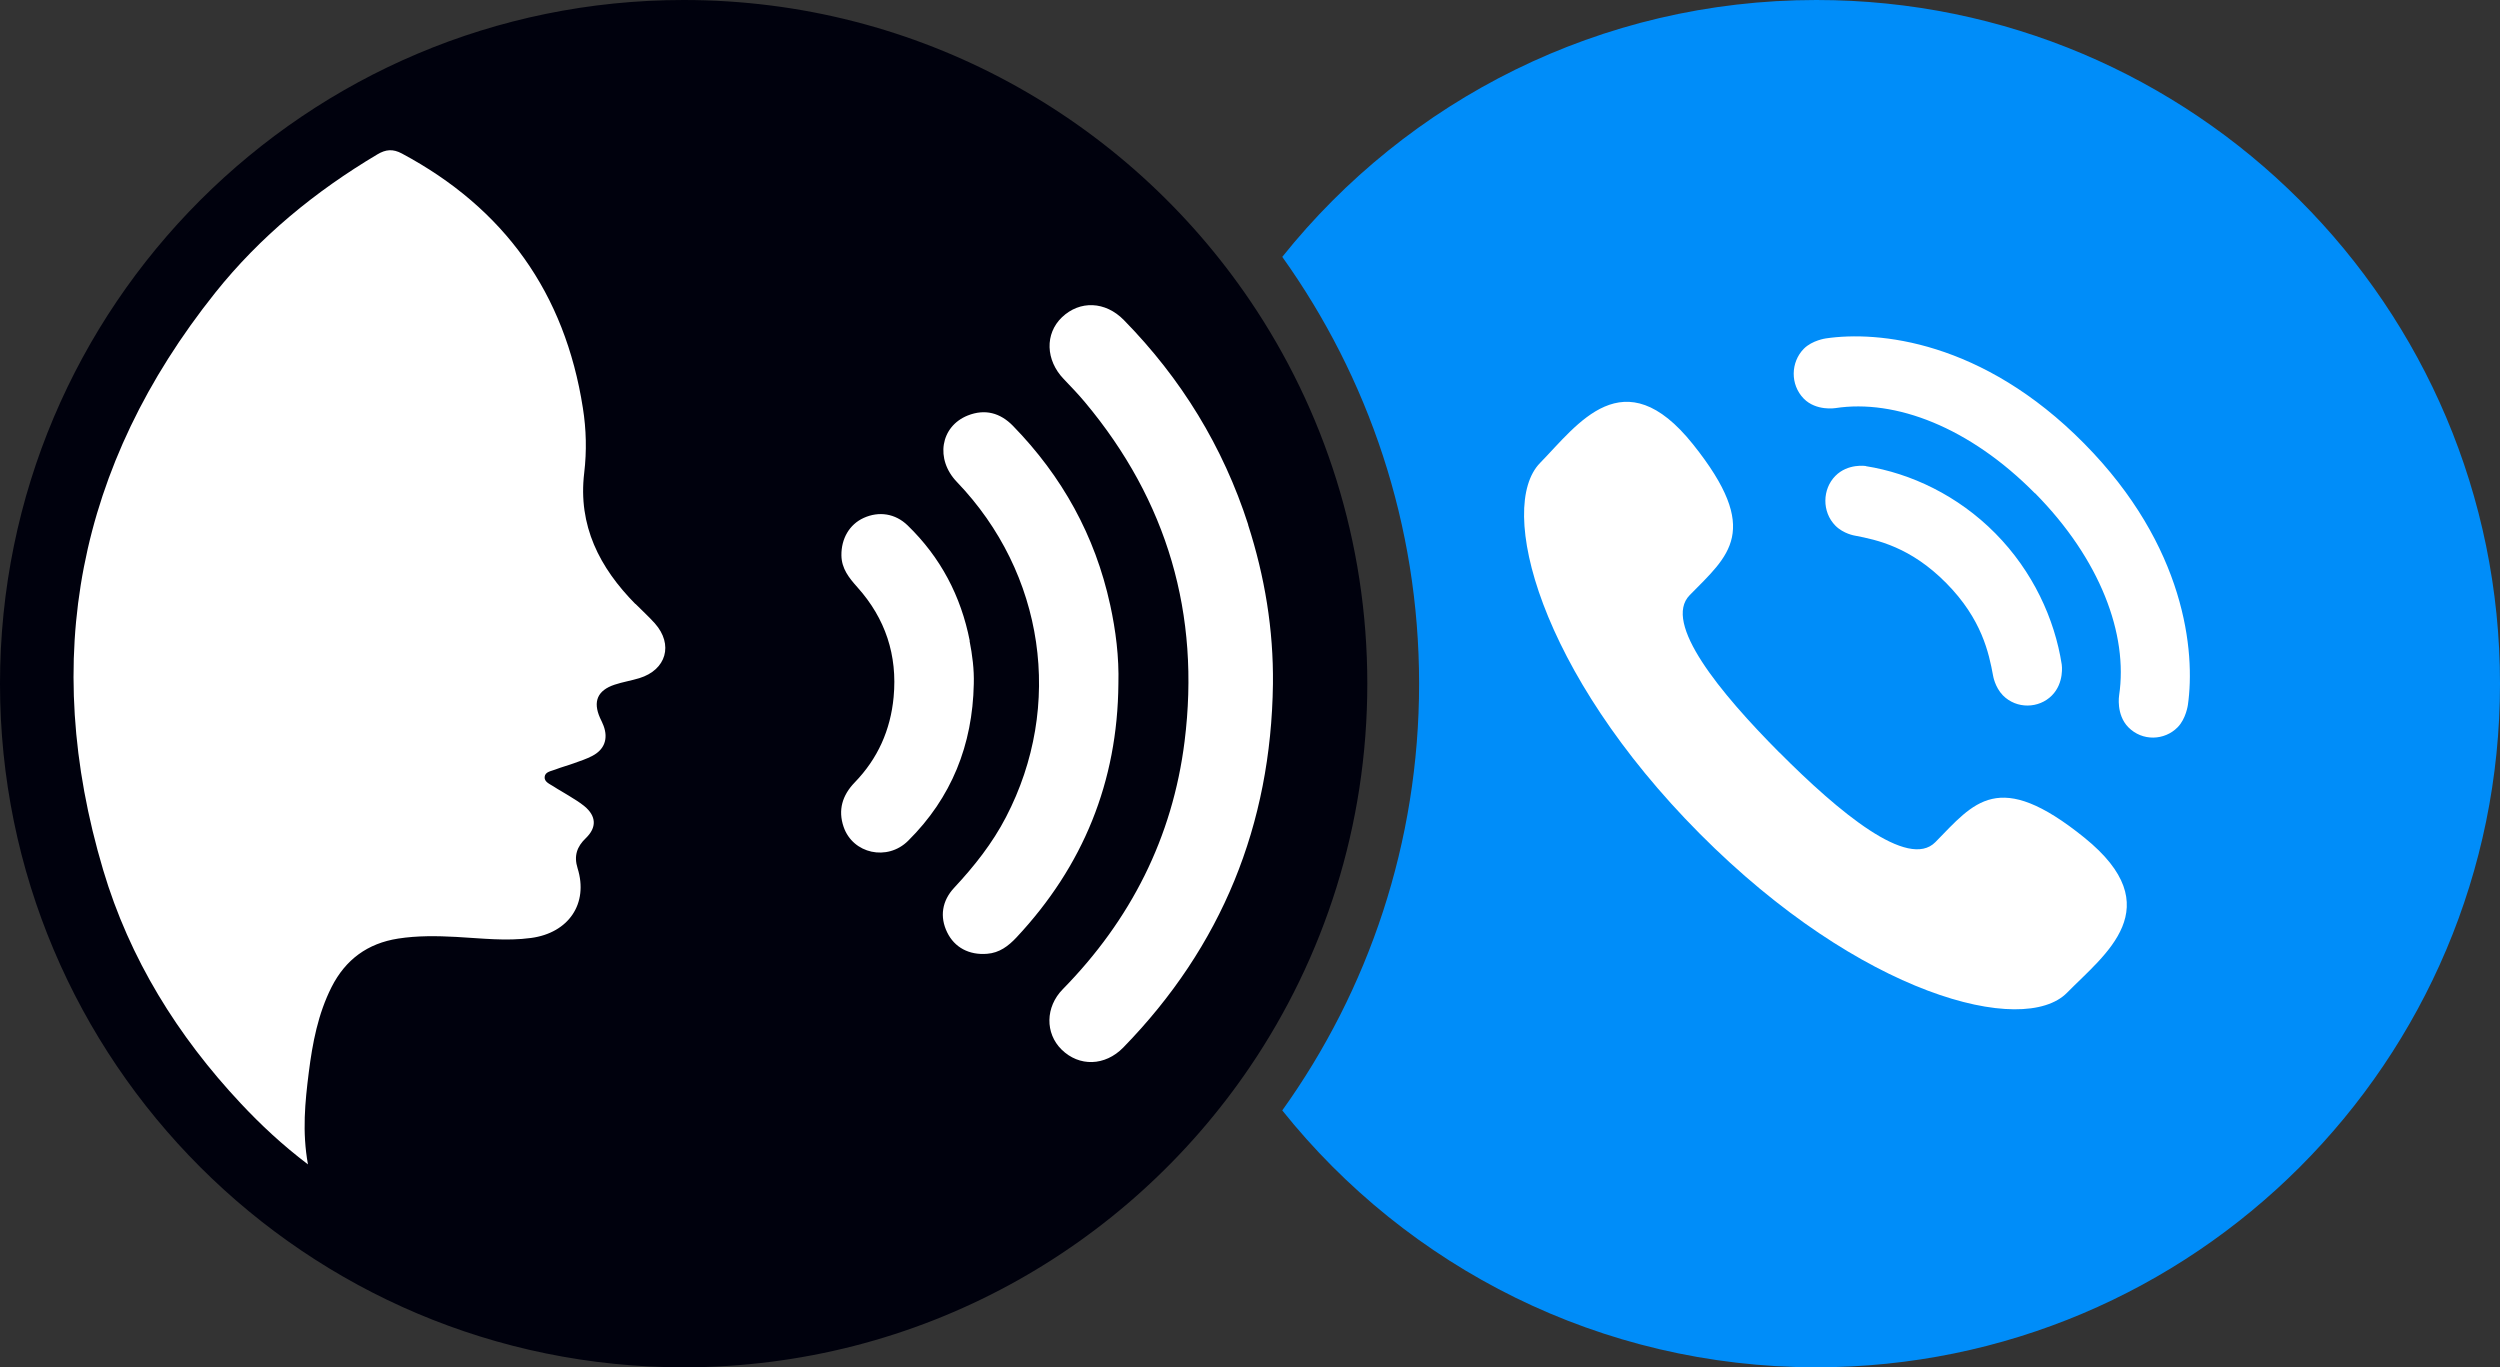 <?xml version="1.0" encoding="UTF-8"?>
<svg id="Layer_2" xmlns="http://www.w3.org/2000/svg" viewBox="0 0 241.35 132">
  <rect x="0" y="0" width="241.35" height="132" fill="#333333" stroke="none"/>
  <defs>
    <style>
      .cls-1 {
        fill: #fff;
      }

      .cls-2 {
        fill: #008df9;
      }

      .cls-2, .cls-3 {
        fill-rule: evenodd;
      }

      .cls-3 {
        fill: #00010d;
      }
    </style>
  </defs>
  <g id="Layer_1-2" data-name="Layer_1">
    <g>
      <path class="cls-2" d="M175.35,0c-20.86,0-39.47,9.68-51.56,24.8,8.31,11.63,13.21,25.85,13.21,41.2s-4.89,29.58-13.21,41.2c12.09,15.12,30.7,24.8,51.56,24.8,36.45,0,66-29.54,66-66S211.8,0,175.35,0Z"/>
      <path class="cls-3" d="M132,66c0,13.71-4.18,26.44-11.32,36.98-11.87,17.52-31.93,29.02-54.68,29.02C29.55,132,0,102.46,0,66S29.55,0,66,0c22.75,0,42.81,11.51,54.68,29.02,7.14,10.54,11.32,23.27,11.32,36.98Z"/>
      <path class="cls-1" d="M93.62,61.87c-.85-4.33-2.82-8.07-6-11.15-1.19-1.15-2.76-1.39-4.24-.72-1.38.63-2.17,2-2.15,3.62.02,1.29.74,2.17,1.54,3.07,2.71,3.02,3.88,6.57,3.5,10.61-.3,3.18-1.53,5.94-3.76,8.24-1.2,1.24-1.62,2.67-1.07,4.28.89,2.61,4.23,3.34,6.23,1.35,4.2-4.16,6.22-9.26,6.34-15.14.04-1.41-.14-2.8-.41-4.17ZM61.34,58.31c-3.46-3.51-5.55-7.56-4.94-12.66.25-2.1.2-4.2-.13-6.27-1.73-11.08-7.56-19.26-17.47-24.56-.86-.46-1.55-.41-2.38.09-5.98,3.56-11.31,7.92-15.65,13.36C7.47,44.95,3.89,63.59,9.96,83.99c2.55,8.57,7.18,16.02,13.29,22.54,1.93,2.06,3.99,3.99,6.48,5.88-.57-3.15-.28-6.02.08-8.88.36-2.85.89-5.64,2.2-8.24,1.35-2.66,3.48-4.22,6.43-4.68,1.87-.29,3.73-.26,5.61-.16,2.41.13,4.81.43,7.23.1,3.61-.49,5.55-3.31,4.48-6.73-.37-1.19-.07-2.08.8-2.91,1.07-1.03,1.01-2.13-.14-3.08-.46-.38-.99-.69-1.5-1.01-.48-.31-.99-.57-1.47-.89-.36-.24-.91-.43-.87-.92.04-.51.63-.56,1.03-.72.59-.23,1.21-.39,1.81-.61.6-.22,1.21-.41,1.77-.71,1.17-.61,1.54-1.66,1.08-2.9-.1-.27-.23-.52-.35-.78-.69-1.57-.24-2.64,1.41-3.19.78-.26,1.61-.39,2.39-.63,2.61-.8,3.31-3.25,1.5-5.29-.59-.66-1.26-1.26-1.88-1.89ZM107.17,58.37c-1.45-6.66-4.63-12.39-9.38-17.26-1.22-1.25-2.69-1.66-4.36-1-2.65,1.06-3.16,4.23-1.05,6.42,8.46,8.82,10.33,21.6,4.74,32.35-1.31,2.53-3.06,4.74-5,6.82-1.19,1.27-1.41,2.82-.68,4.31.71,1.46,2.12,2.21,3.85,2.07,1.2-.09,2.06-.75,2.84-1.58,6.45-6.89,9.76-15.04,9.84-24.48.07-2.59-.25-5.14-.8-7.66ZM120.5,50.65c-2.43-7.54-6.47-14.11-12.01-19.76-1.78-1.81-4.24-1.91-5.97-.26-1.66,1.59-1.58,4.14.17,5.96.7.73,1.41,1.47,2.06,2.25,7.96,9.52,11.14,20.47,9.61,32.73-1.16,9.28-5.2,17.24-11.76,23.93-1.69,1.72-1.71,4.25-.12,5.82,1.7,1.68,4.2,1.61,5.96-.19,9.52-9.77,14.27-21.5,14.45-35.09.06-5.27-.79-10.38-2.4-15.38Z"/>
      <path class="cls-1" d="M171.78,72.64c5.77,5.8,12.44,11.33,15.06,8.66,3.75-3.82,6.06-7.16,14.39-.43,8.32,6.73,1.97,11.25-1.67,14.96-4.19,4.28-19.9.3-35.46-15.34-15.56-15.65-19.61-31.52-15.42-35.8,3.63-3.71,8.06-10.18,14.76-1.8,6.7,8.38,3.43,10.74-.32,14.57-2.62,2.67,2.9,9.39,8.66,15.19ZM180.14,44.99s-1.74-.28-2.96.96c-1.25,1.27-1.31,3.46.01,4.8.78.79,1.88.96,1.88.96,2.15.41,5.38,1.1,8.82,4.58,3.44,3.48,4.12,6.76,4.52,8.93,0,0,.17,1.11.95,1.91,1.32,1.34,3.48,1.28,4.73.01,1.22-1.23.95-2.99.95-2.99-.68-4.4-2.79-9-6.41-12.66-3.62-3.66-8.16-5.8-12.51-6.49ZM196.46,47.61c6.31,6.39,9,13.64,8.12,19.52,0,0-.31,1.86.89,3.08,1.35,1.37,3.49,1.29,4.76,0,.81-.82.99-2.16.99-2.16.72-5.08-.19-15.29-10.02-25.24-9.83-9.95-19.91-10.88-24.93-10.14,0,0-1.32.18-2.13,1-1.26,1.28-1.34,3.45,0,4.82,1.2,1.21,3.04.91,3.04.91,5.8-.89,12.96,1.84,19.27,8.22Z"/>
    </g>
  </g>
</svg>